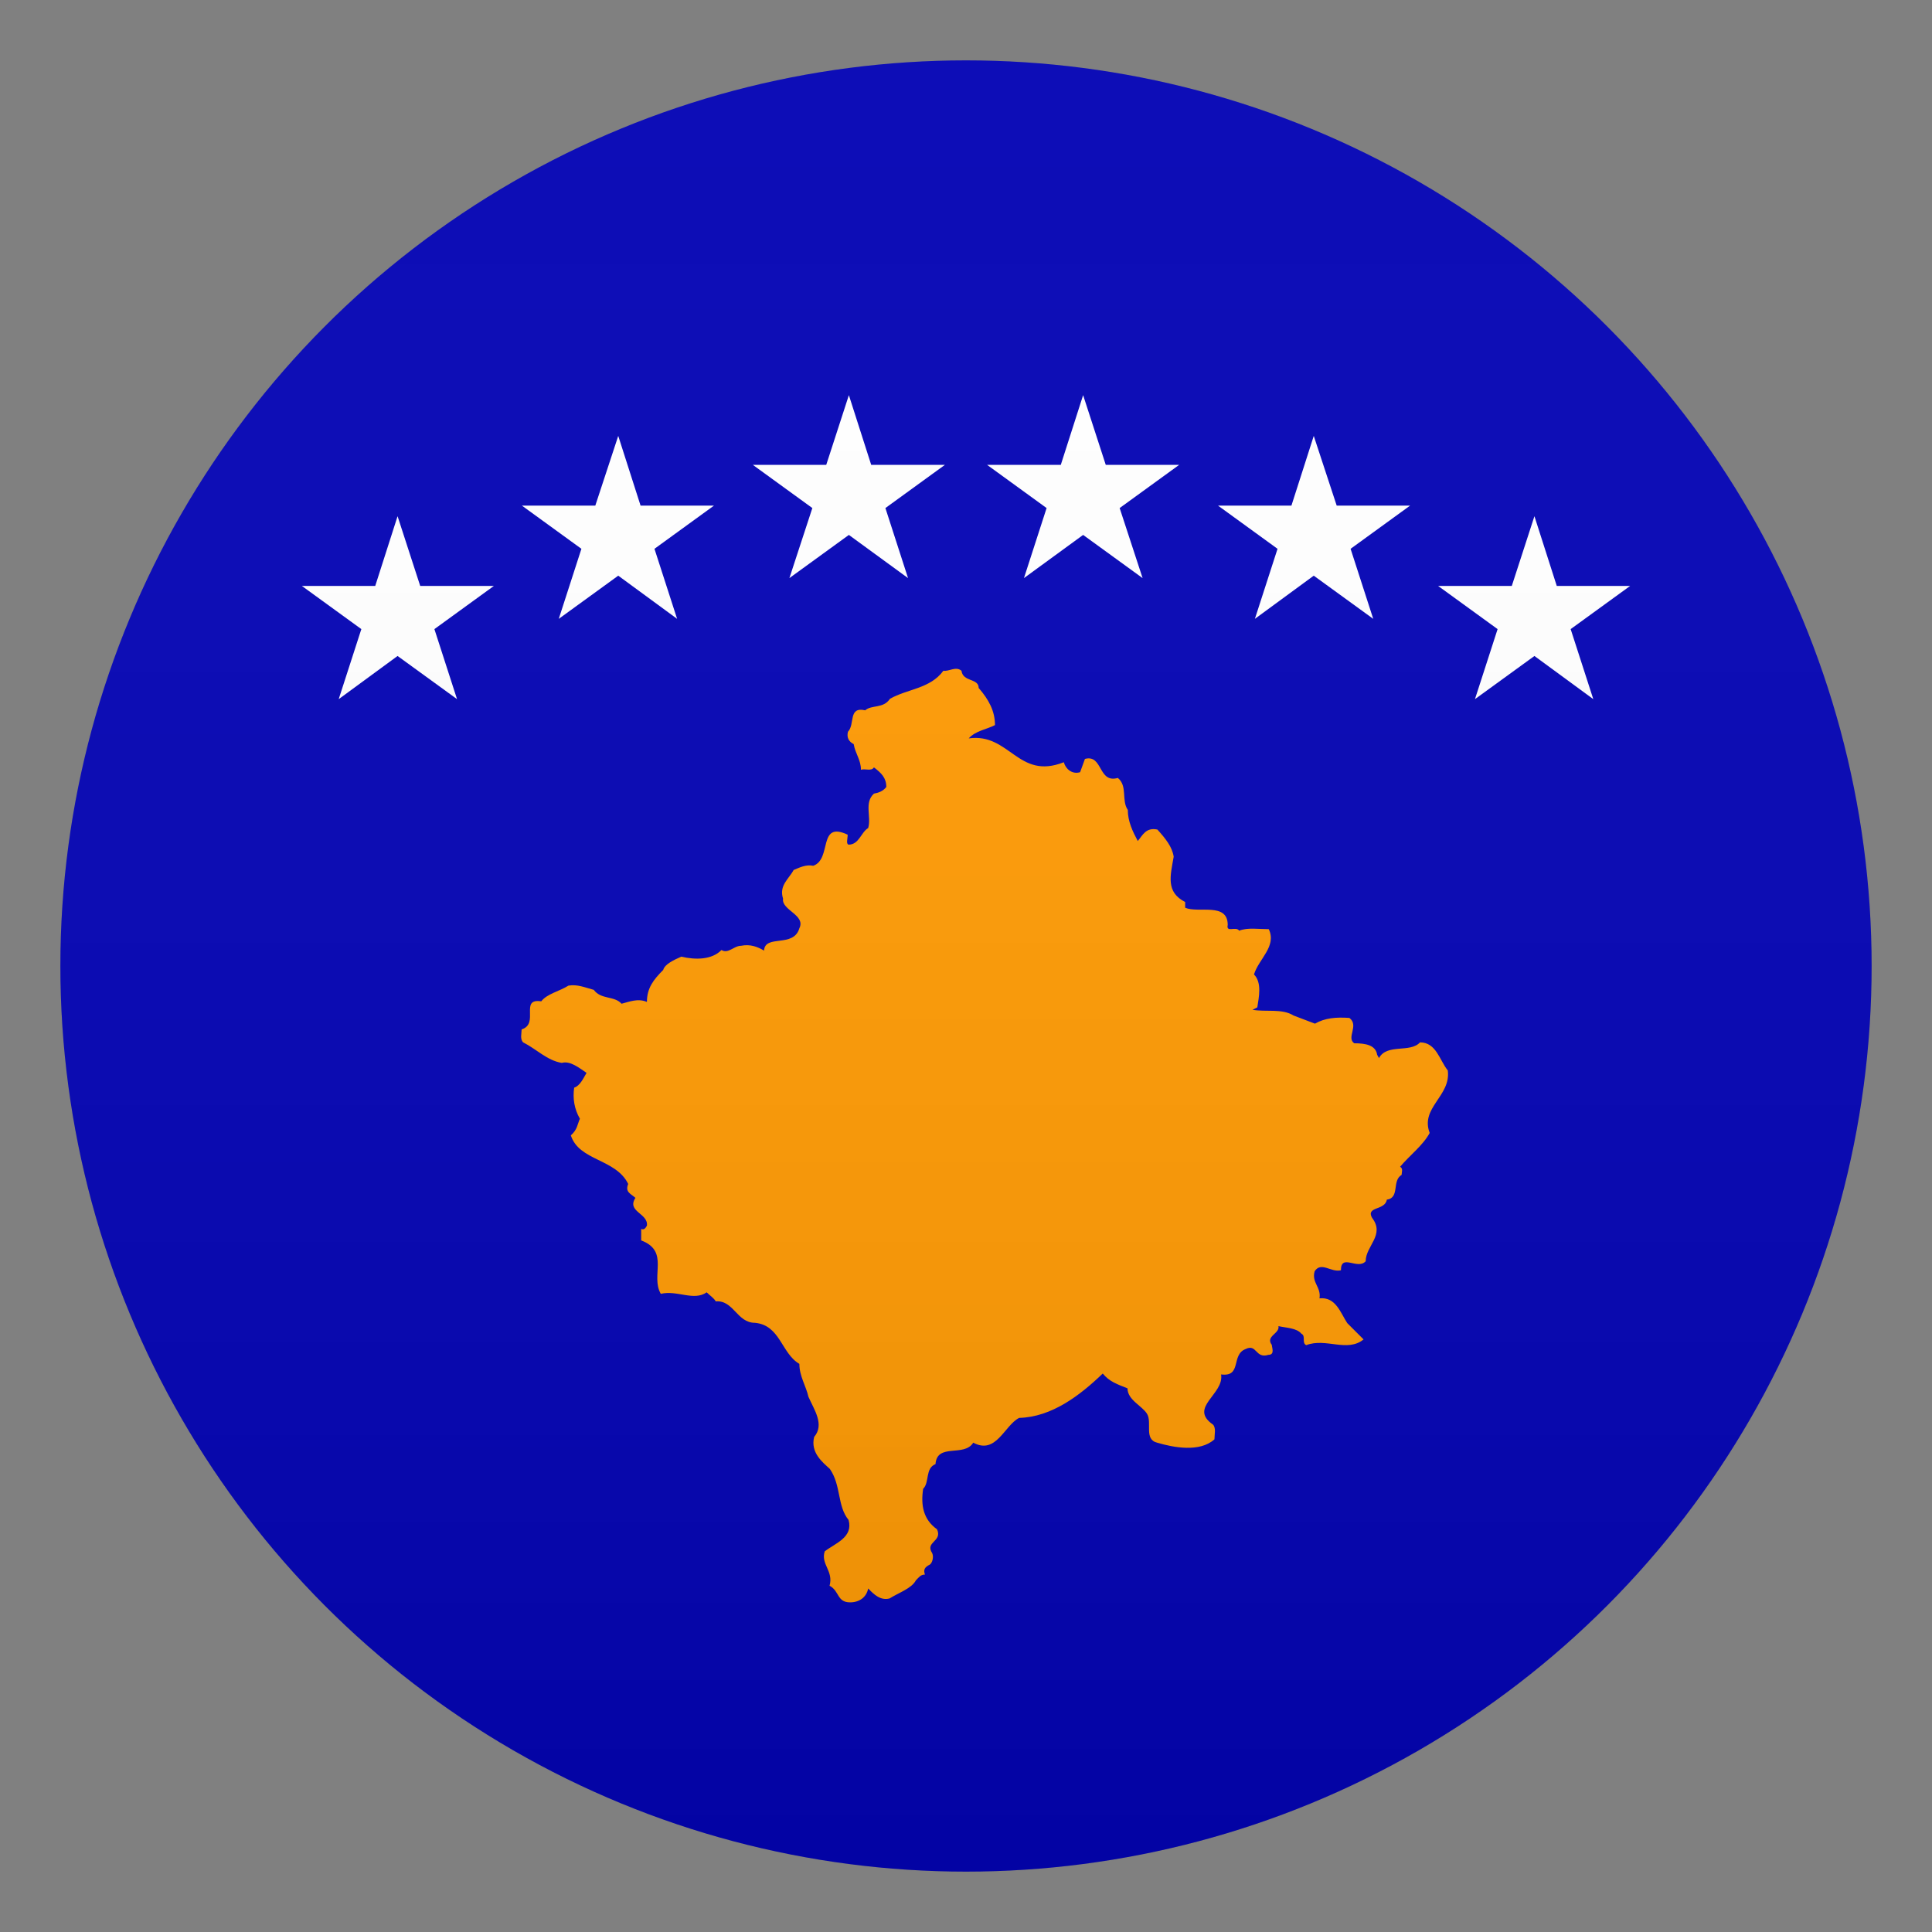<svg xmlns="http://www.w3.org/2000/svg" xml:space="preserve" style="enable-background:new 0 0 64 64" viewBox="0 0 64 64"><rect x="0" y="0" width="64" height="64" fill="#808080" stroke="none"/><circle cx="32" cy="32" r="30" style="fill:#0000b3"/><path d="M32.42 22.79c.33.38.54.76.54 1.23-.27.14-.65.19-.87.44 1.36-.19 1.63 1.39 3.15.79.06.22.27.41.54.33l.16-.44c.6-.16.43.82 1.09.63.33.27.11.74.33 1.06 0 .38.16.71.33 1.03.16-.19.27-.46.65-.38.27.3.49.57.54.9-.11.63-.27 1.17.38 1.5v.19c.44.19 1.41-.19 1.41.57-.06.27.27.03.38.19.27-.11.65-.05.98-.05.27.57-.33.98-.49 1.5.27.27.16.76.11 1.09l-.16.08c.43.08.98-.05 1.36.19l.71.27c.33-.19.7-.22 1.14-.19.33.25-.11.65.16.84.38 0 .71.06.76.38l.06.11c.27-.49 1.03-.16 1.36-.52.54 0 .65.6.92.93.11.85-.92 1.23-.6 2.07-.22.41-.65.73-.98 1.12.11.06.05.19.05.27-.33.19-.05.76-.49.82-.05.36-.7.22-.49.6.44.57-.21.93-.21 1.44-.27.3-.82-.27-.82.3-.33.08-.65-.3-.87.03-.11.38.22.52.16.9.54-.06.7.49.92.82l.54.54c-.54.44-1.25-.06-1.9.19-.16-.08 0-.3-.16-.38-.16-.19-.49-.19-.76-.25.05.25-.44.33-.22.62 0 .08.11.33-.11.33-.44.14-.38-.38-.76-.19-.49.19-.11.93-.81.84.11.66-1.09 1.09-.27 1.66.11.11.05.33.05.49-.49.44-1.36.27-1.9.11-.44-.11-.16-.66-.33-.95-.16-.27-.65-.46-.65-.85-.33-.13-.6-.22-.82-.49-.76.73-1.69 1.44-2.77 1.47-.49.25-.76 1.23-1.52.82-.3.49-1.2 0-1.25.71-.35.14-.19.6-.41.82-.08.54 0 1.01.46 1.34.19.41-.41.41-.16.79.06.13 0 .33-.08.38-.16.08-.22.16-.16.33-.14 0-.19.08-.3.19-.14.27-.57.41-.87.6-.3.08-.52-.13-.71-.33-.06.3-.3.46-.6.46-.44 0-.35-.38-.68-.55.14-.49-.3-.71-.16-1.14.35-.27.95-.46.79-1.04-.38-.46-.24-1.14-.62-1.69-.24-.22-.65-.54-.52-1.06.35-.41 0-.9-.19-1.33-.08-.36-.3-.68-.3-1.09-.6-.35-.63-1.28-1.47-1.36-.6 0-.71-.76-1.3-.71-.06-.11-.19-.19-.3-.3-.43.3-.98-.08-1.52.05-.35-.6.3-1.41-.65-1.77v-.38c.11.05.16-.06.19-.11.05-.41-.68-.46-.38-.92-.16-.14-.35-.19-.24-.46-.41-.84-1.63-.76-1.9-1.61.22-.19.22-.38.3-.55-.19-.33-.24-.68-.19-1.03.19-.06.3-.3.41-.49-.24-.16-.54-.41-.82-.33-.49-.08-.84-.46-1.28-.68-.11-.11-.05-.3-.05-.43.6-.19-.08-1.04.65-.93.19-.25.6-.33.9-.52.3-.05.54.06.84.14.24.33.68.19.92.46.24-.06.54-.19.84-.06 0-.46.22-.74.54-1.06.05-.19.35-.33.6-.44.46.11 1.01.11 1.33-.22.22.14.41-.14.65-.14.3-.06.54.03.76.16.03-.55.98-.08 1.17-.74.22-.44-.6-.6-.54-.98-.14-.44.19-.65.35-.95.19-.08.41-.19.65-.14.63-.22.14-1.5 1.14-1.03 0 .14-.06.3.03.33.35 0 .41-.41.65-.55.11-.38-.14-.84.19-1.14.16-.03.3-.08.41-.22 0-.3-.16-.46-.41-.65-.08.14-.3.03-.43.08 0-.33-.19-.54-.24-.85-.16-.08-.24-.22-.19-.41.24-.25 0-.84.57-.71.22-.19.6-.05.82-.38.57-.33 1.33-.33 1.77-.93.19.03.41-.16.6 0 .05.38.57.24.57.57" style="fill:#f90"/><path d="m36.63 15.4-.75-2.31-.74 2.31H32.7l1.97 1.43-.75 2.32 1.96-1.43 1.97 1.43-.76-2.32 1.97-1.43zm7.65 1.35-.76-2.31-.74 2.31h-2.43l1.97 1.43-.75 2.32 1.95-1.43 1.97 1.43-.75-2.32 1.97-1.43zm7.29 2.66-.74-2.31-.75 2.31h-2.44l1.97 1.43-.75 2.32 1.97-1.43 1.95 1.43-.75-2.32L54 19.41zM28.86 15.4l-.74-2.31-.75 2.31h-2.43l1.97 1.43-.76 2.32 1.97-1.43 1.96 1.43-.75-2.32 1.97-1.43zm-7.64 1.35-.74-2.31-.76 2.31h-2.43l1.97 1.43-.75 2.32 1.97-1.43 1.95 1.43-.75-2.32 1.97-1.43zm-7.3 2.66-.75-2.31-.74 2.31H10l1.97 1.43-.75 2.32 1.95-1.43 1.97 1.43-.75-2.32 1.97-1.43z" style="fill:#fff"/><linearGradient id="a" x1="32" x2="32" y1="62" y2="2" gradientUnits="userSpaceOnUse"><stop offset="0" style="stop-color:#1a1a1a"/><stop offset=".102" style="stop-color:#393939;stop-opacity:.949"/><stop offset=".347" style="stop-color:#7f7f7f;stop-opacity:.826"/><stop offset=".569" style="stop-color:#b6b6b6;stop-opacity:.716"/><stop offset=".758" style="stop-color:#dedede;stop-opacity:.621"/><stop offset=".908" style="stop-color:#f6f6f6;stop-opacity:.546"/><stop offset="1" style="stop-color:#fff;stop-opacity:.5"/></linearGradient><circle cx="32" cy="32" r="30" style="opacity:.1;fill:url(#a)"/></svg>